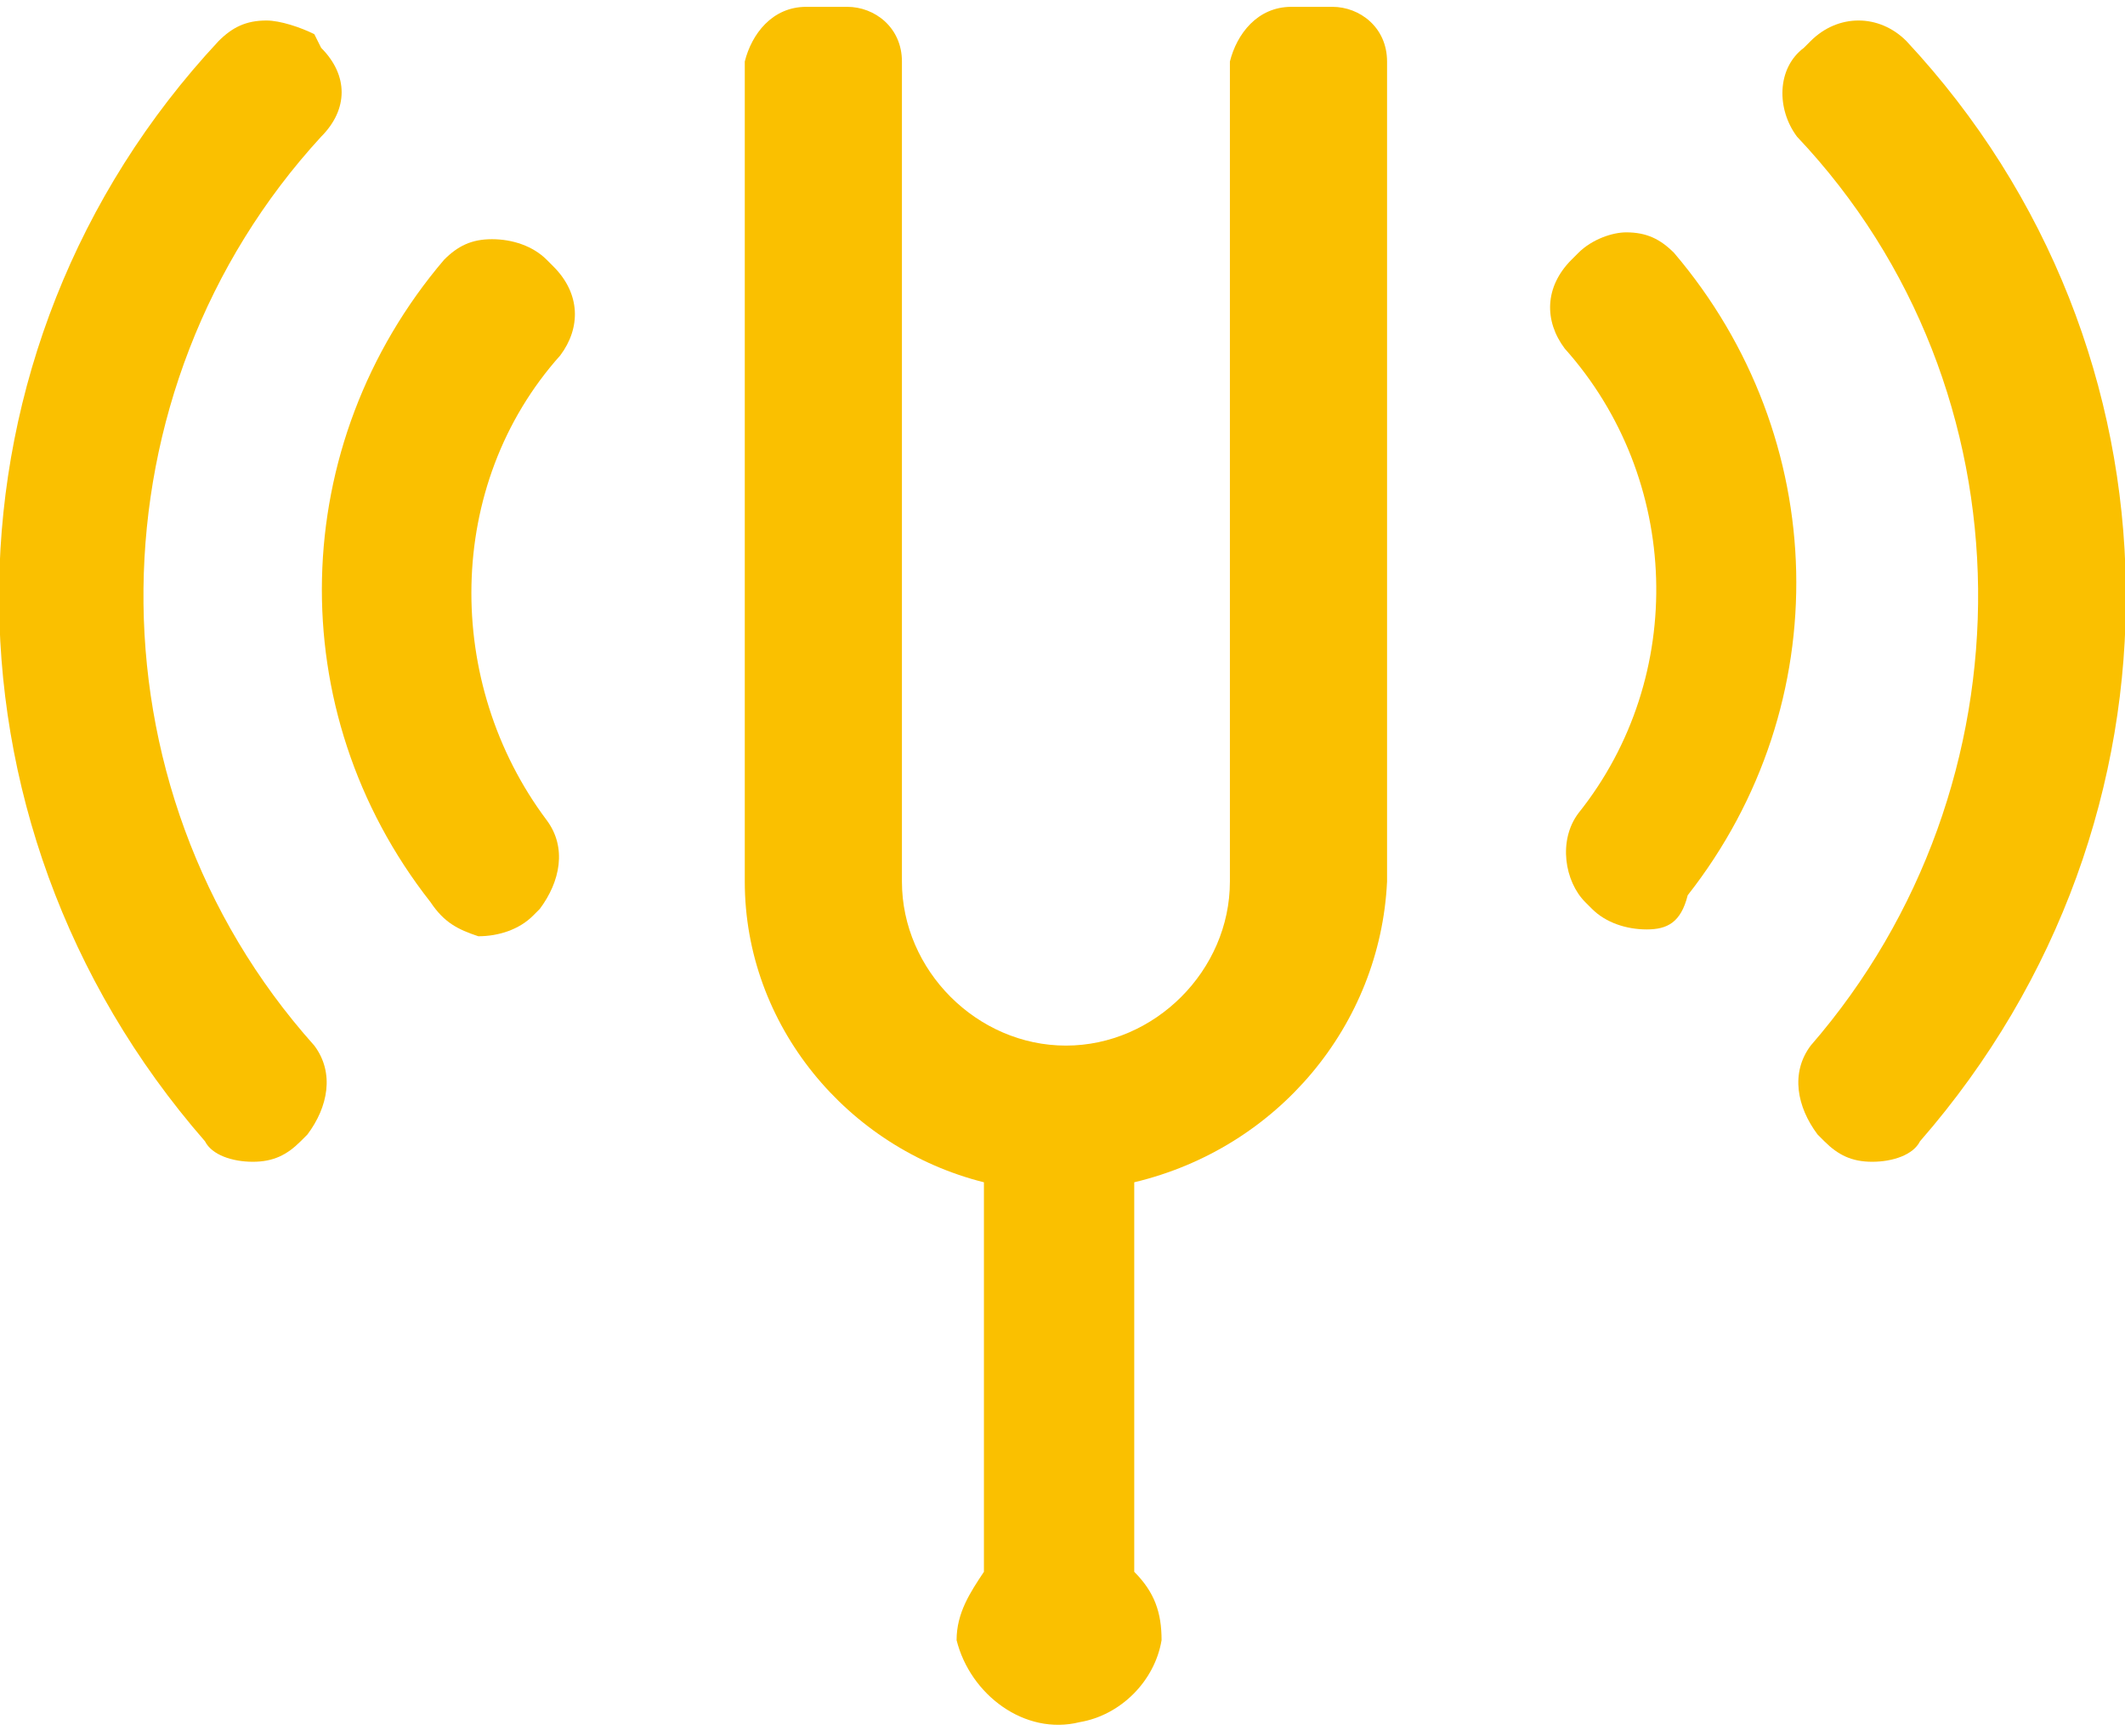 <?xml version="1.0" encoding="utf-8"?>
<!-- Generator: Adobe Illustrator 24.1.0, SVG Export Plug-In . SVG Version: 6.00 Build 0)  -->
<svg version="1.1" id="Capa_1" xmlns="http://www.w3.org/2000/svg" xmlns:xlink="http://www.w3.org/1999/xlink" x="0px" y="0px"
	 viewBox="0 0 31.1 25.4" style="enable-background:new 0 0 31.1 25.4;" xml:space="preserve">
<style type="text/css">
	.st0{clip-path:url(#SVGID_2_);}
	.st1{fill:#FAC000;}
</style>
<g>
	<g>
		<g>
			<defs>
				<rect id="SVGID_1_" width="31.1" height="25.4"/>
			</defs>
			<clipPath id="SVGID_2_">
				<use xlink:href="#SVGID_1_"  style="overflow:visible;"/>
			</clipPath>
			<g class="st0">
				<path class="st1" d="M28.1,16.7C28,16.9,27.7,17,27.4,17l0,0c-0.3,0-0.5-0.1-0.7-0.3l-0.1-0.1c-0.3-0.4-0.4-0.9-0.1-1.3
					c3.3-3.8,3.3-9.6-0.2-13.3C26,1.6,26,1,26.4,0.7l0.1-0.1c0.4-0.4,1-0.4,1.4,0l0,0C32.1,5.1,32.2,12,28.1,16.7 M24.1,13.6
					L24.1,13.6c-0.3,0-0.6-0.1-0.8-0.3l-0.1-0.1c-0.3-0.3-0.4-0.9-0.1-1.3c1.6-2,1.5-4.9-0.2-6.8c-0.3-0.4-0.3-0.9,0.1-1.3l0.1-0.1
					c0.2-0.2,0.5-0.3,0.7-0.3c0.3,0,0.5,0.1,0.7,0.3c2.3,2.7,2.4,6.6,0.2,9.4C24.6,13.5,24.4,13.6,24.1,13.6"/>
				<path class="st1" d="M3,16.7C3.1,16.9,3.4,17,3.7,17l0,0c0.3,0,0.5-0.1,0.7-0.3l0.1-0.1c0.3-0.4,0.4-0.9,0.1-1.3
					C1.2,11.5,1.3,5.7,4.7,2c0.4-0.4,0.4-0.9,0-1.3L4.6,0.5C4.4,0.4,4.1,0.3,3.9,0.3c-0.3,0-0.5,0.1-0.7,0.3C-1,5.1-1.1,12,3,16.7
					 M7,13.7L7,13.7c0.3,0,0.6-0.1,0.8-0.3l0.1-0.1C8.2,12.9,8.3,12.4,8,12c-1.5-2-1.5-4.9,0.2-6.8c0.3-0.4,0.3-0.9-0.1-1.3L8,3.8
					C7.8,3.6,7.5,3.5,7.2,3.5S6.7,3.6,6.5,3.8c-2.3,2.7-2.4,6.6-0.2,9.4C6.5,13.5,6.7,13.6,7,13.7"/>
				<path class="st1" d="M20.3,12.9v-12l0,0c0-0.5-0.4-0.8-0.8-0.8l0,0h-0.6c-0.5,0-0.8,0.4-0.9,0.8l0,0v12l0,0
					c0,1.3-1.1,2.4-2.4,2.4s-2.4-1.1-2.4-2.4v-12l0,0c0-0.5-0.4-0.8-0.8-0.8l0,0h-0.6c-0.5,0-0.8,0.4-0.9,0.8l0,0v12
					c0,2.1,1.5,3.9,3.5,4.4V23c-0.2,0.3-0.4,0.6-0.4,1c0.2,0.8,1,1.4,1.8,1.2c0.6-0.1,1.1-0.6,1.2-1.2c0-0.4-0.1-0.7-0.4-1v-5.7
					C18.7,16.8,20.2,15,20.3,12.9"/>
			</g>
		</g>
	</g>
</g>
</svg>
